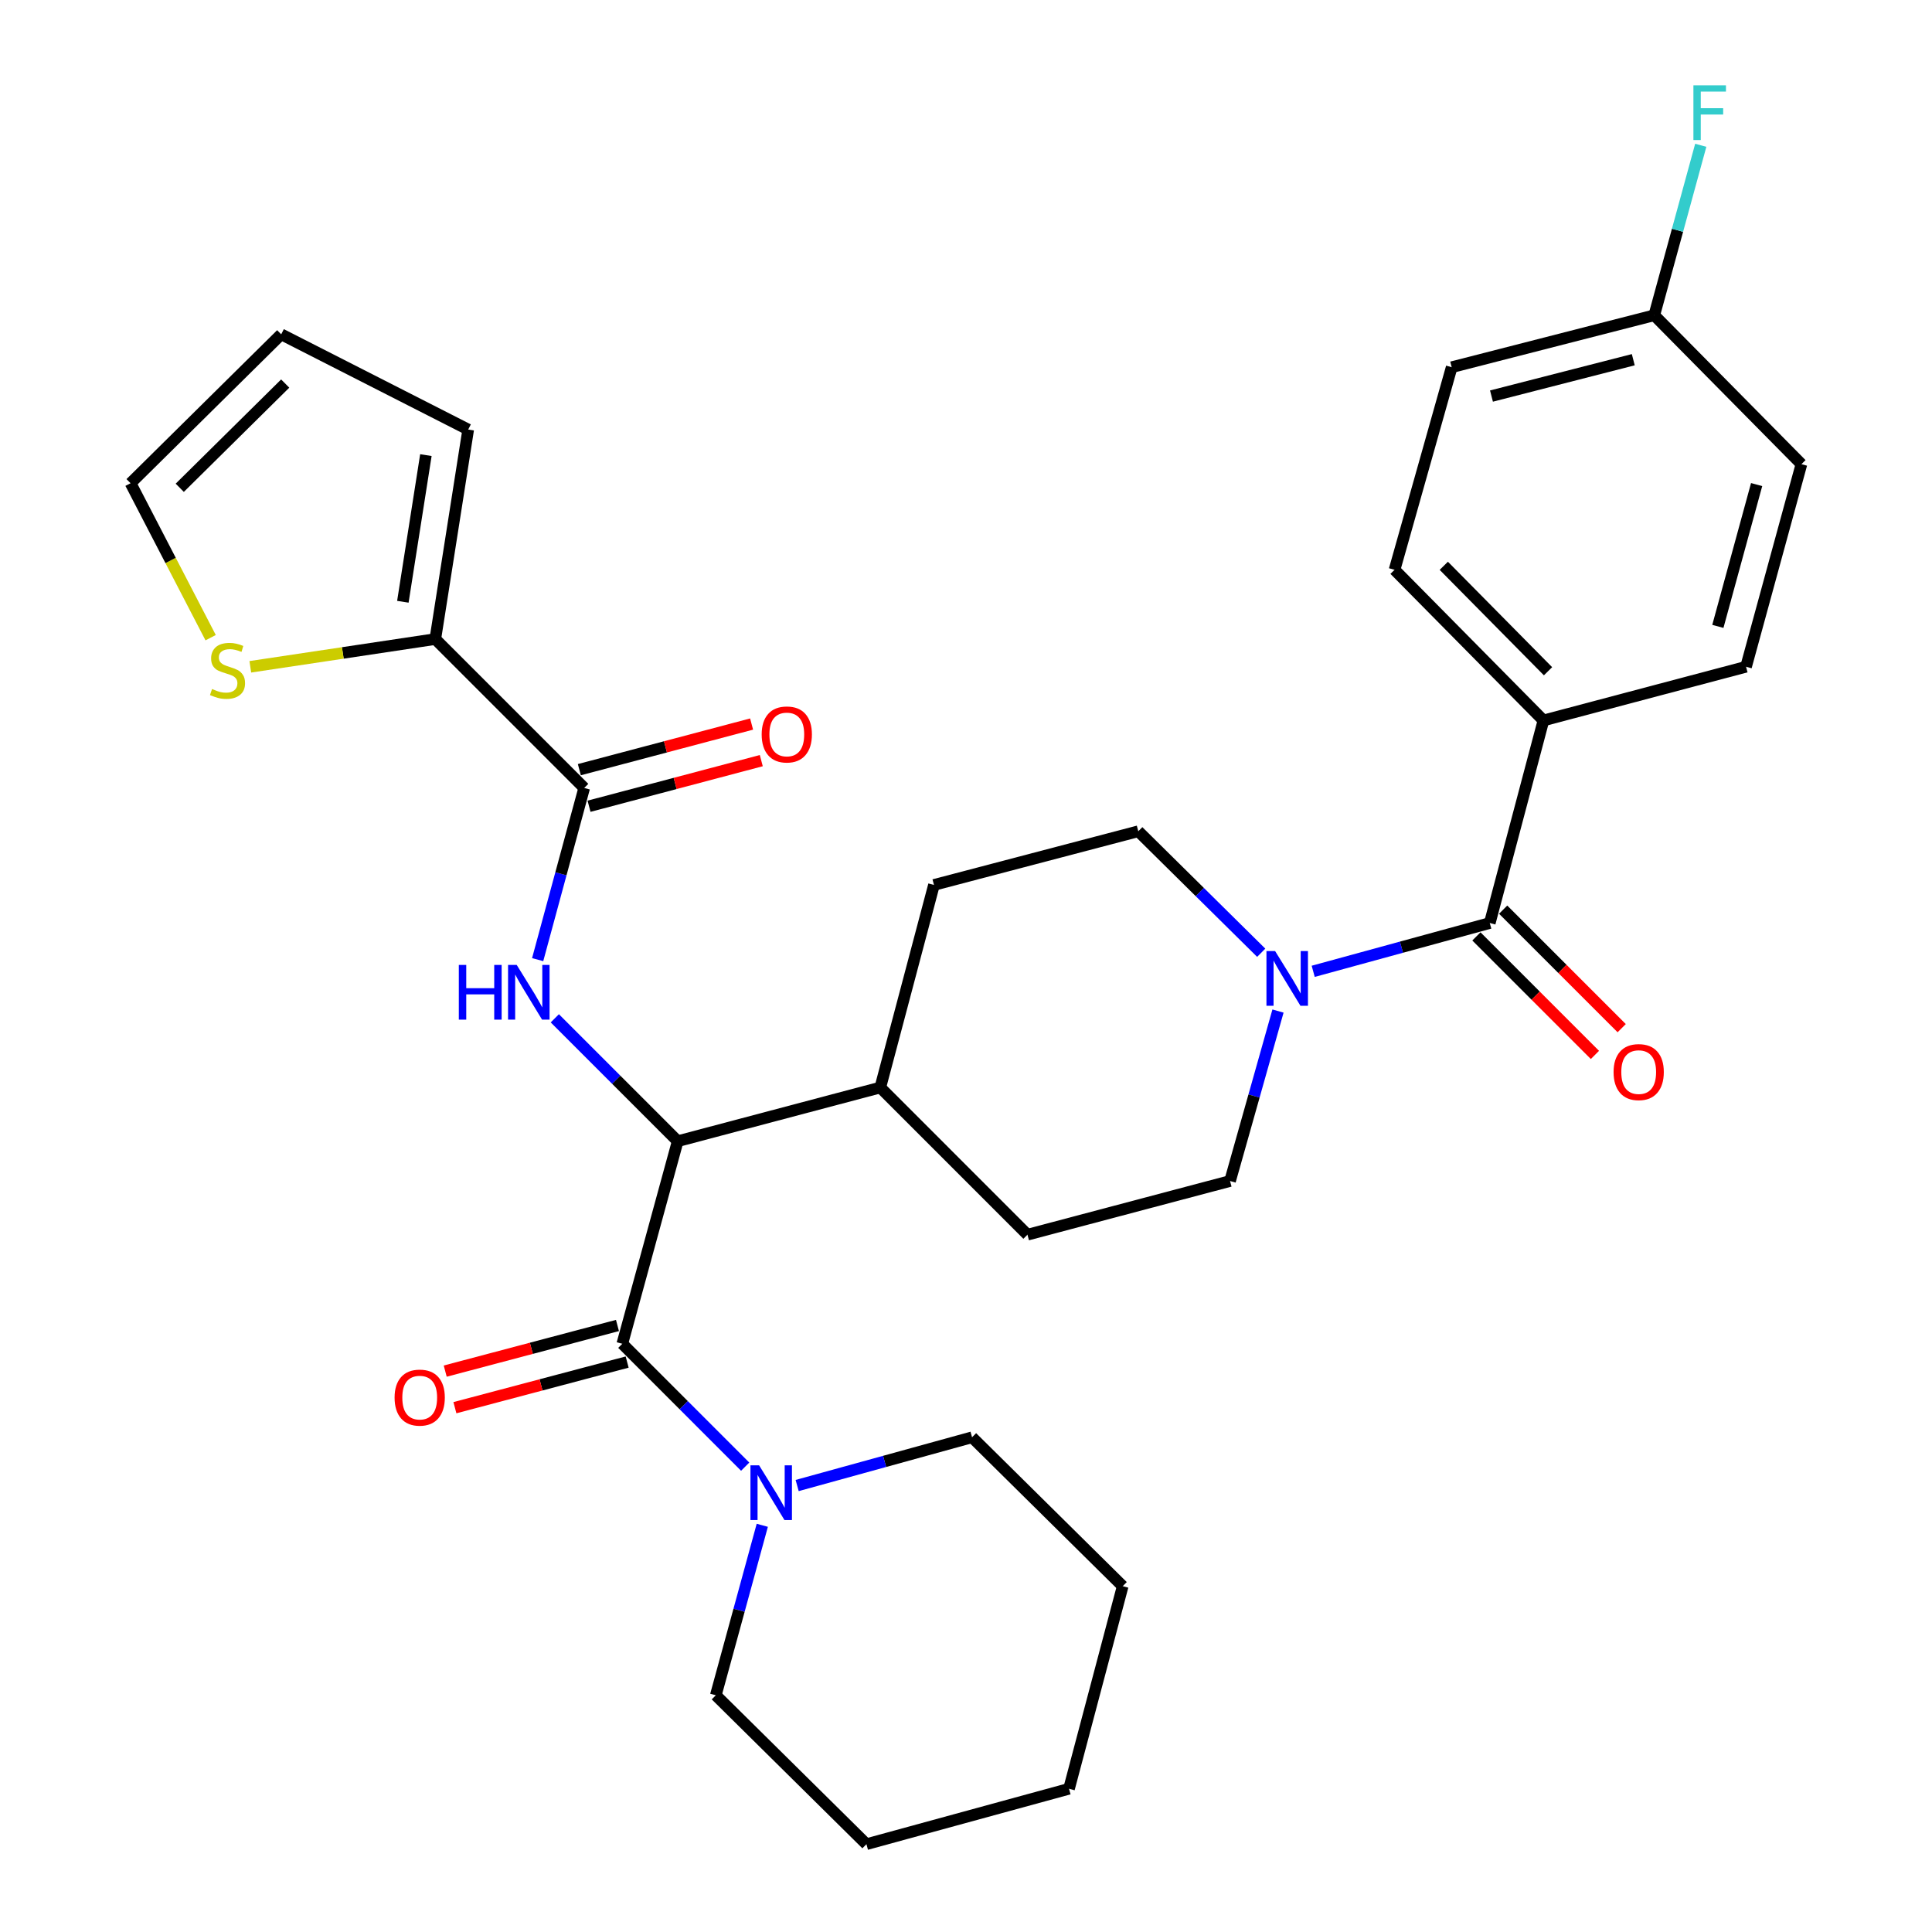 <?xml version='1.0' encoding='iso-8859-1'?>
<svg version='1.1' baseProfile='full'
              xmlns='http://www.w3.org/2000/svg'
                      xmlns:rdkit='http://www.rdkit.org/xml'
                      xmlns:xlink='http://www.w3.org/1999/xlink'
                  xml:space='preserve'
width='1000px' height='1000px' viewBox='0 0 1000 1000'>
<!-- END OF HEADER -->
<rect style='opacity:1.0;fill:#FFFFFF;stroke:none' width='1000' height='1000' x='0' y='0'> </rect>
<path class='bond-0' d='M 798.885,372.9 L 721.819,294.93' style='fill:none;fill-rule:evenodd;stroke:#000000;stroke-width:6px;stroke-linecap:butt;stroke-linejoin:miter;stroke-opacity:1' />
<path class='bond-0' d='M 801.254,347.437 L 747.308,292.858' style='fill:none;fill-rule:evenodd;stroke:#000000;stroke-width:6px;stroke-linecap:butt;stroke-linejoin:miter;stroke-opacity:1' />
<path class='bond-1' d='M 798.885,372.9 L 903.751,345.111' style='fill:none;fill-rule:evenodd;stroke:#000000;stroke-width:6px;stroke-linecap:butt;stroke-linejoin:miter;stroke-opacity:1' />
<path class='bond-2' d='M 798.885,372.9 L 771.108,477.754' style='fill:none;fill-rule:evenodd;stroke:#000000;stroke-width:6px;stroke-linecap:butt;stroke-linejoin:miter;stroke-opacity:1' />
<path class='bond-3' d='M 661.489,523.319 L 649.079,567.304' style='fill:none;fill-rule:evenodd;stroke:#0000FF;stroke-width:6px;stroke-linecap:butt;stroke-linejoin:miter;stroke-opacity:1' />
<path class='bond-3' d='M 649.079,567.304 L 636.669,611.29' style='fill:none;fill-rule:evenodd;stroke:#000000;stroke-width:6px;stroke-linecap:butt;stroke-linejoin:miter;stroke-opacity:1' />
<path class='bond-4' d='M 679.711,502.754 L 725.409,490.254' style='fill:none;fill-rule:evenodd;stroke:#0000FF;stroke-width:6px;stroke-linecap:butt;stroke-linejoin:miter;stroke-opacity:1' />
<path class='bond-4' d='M 725.409,490.254 L 771.108,477.754' style='fill:none;fill-rule:evenodd;stroke:#000000;stroke-width:6px;stroke-linecap:butt;stroke-linejoin:miter;stroke-opacity:1' />
<path class='bond-5' d='M 652.804,493.144 L 620.99,461.702' style='fill:none;fill-rule:evenodd;stroke:#0000FF;stroke-width:6px;stroke-linecap:butt;stroke-linejoin:miter;stroke-opacity:1' />
<path class='bond-5' d='M 620.99,461.702 L 589.176,430.261' style='fill:none;fill-rule:evenodd;stroke:#000000;stroke-width:6px;stroke-linecap:butt;stroke-linejoin:miter;stroke-opacity:1' />
<path class='bond-6' d='M 764.183,484.679 L 794.859,515.354' style='fill:none;fill-rule:evenodd;stroke:#000000;stroke-width:6px;stroke-linecap:butt;stroke-linejoin:miter;stroke-opacity:1' />
<path class='bond-6' d='M 794.859,515.354 L 825.535,546.03' style='fill:none;fill-rule:evenodd;stroke:#FF0000;stroke-width:6px;stroke-linecap:butt;stroke-linejoin:miter;stroke-opacity:1' />
<path class='bond-6' d='M 778.032,470.83 L 808.708,501.506' style='fill:none;fill-rule:evenodd;stroke:#000000;stroke-width:6px;stroke-linecap:butt;stroke-linejoin:miter;stroke-opacity:1' />
<path class='bond-6' d='M 808.708,501.506 L 839.384,532.182' style='fill:none;fill-rule:evenodd;stroke:#FF0000;stroke-width:6px;stroke-linecap:butt;stroke-linejoin:miter;stroke-opacity:1' />
<path class='bond-7' d='M 721.819,294.93 L 751.392,190.065' style='fill:none;fill-rule:evenodd;stroke:#000000;stroke-width:6px;stroke-linecap:butt;stroke-linejoin:miter;stroke-opacity:1' />
<path class='bond-8' d='M 903.751,345.111 L 932.421,240.256' style='fill:none;fill-rule:evenodd;stroke:#000000;stroke-width:6px;stroke-linecap:butt;stroke-linejoin:miter;stroke-opacity:1' />
<path class='bond-8' d='M 889.16,324.217 L 909.229,250.819' style='fill:none;fill-rule:evenodd;stroke:#000000;stroke-width:6px;stroke-linecap:butt;stroke-linejoin:miter;stroke-opacity:1' />
<path class='bond-9' d='M 503.134,743.933 L 581.103,821.01' style='fill:none;fill-rule:evenodd;stroke:#000000;stroke-width:6px;stroke-linecap:butt;stroke-linejoin:miter;stroke-opacity:1' />
<path class='bond-10' d='M 503.134,743.933 L 457.87,756.42' style='fill:none;fill-rule:evenodd;stroke:#000000;stroke-width:6px;stroke-linecap:butt;stroke-linejoin:miter;stroke-opacity:1' />
<path class='bond-10' d='M 457.87,756.42 L 412.607,768.907' style='fill:none;fill-rule:evenodd;stroke:#0000FF;stroke-width:6px;stroke-linecap:butt;stroke-linejoin:miter;stroke-opacity:1' />
<path class='bond-11' d='M 319.598,686.071 L 275.021,697.879' style='fill:none;fill-rule:evenodd;stroke:#000000;stroke-width:6px;stroke-linecap:butt;stroke-linejoin:miter;stroke-opacity:1' />
<path class='bond-11' d='M 275.021,697.879 L 230.444,709.687' style='fill:none;fill-rule:evenodd;stroke:#FF0000;stroke-width:6px;stroke-linecap:butt;stroke-linejoin:miter;stroke-opacity:1' />
<path class='bond-11' d='M 324.612,705.003 L 280.036,716.811' style='fill:none;fill-rule:evenodd;stroke:#000000;stroke-width:6px;stroke-linecap:butt;stroke-linejoin:miter;stroke-opacity:1' />
<path class='bond-11' d='M 280.036,716.811 L 235.459,728.619' style='fill:none;fill-rule:evenodd;stroke:#FF0000;stroke-width:6px;stroke-linecap:butt;stroke-linejoin:miter;stroke-opacity:1' />
<path class='bond-12' d='M 322.105,695.537 L 353.906,727.342' style='fill:none;fill-rule:evenodd;stroke:#000000;stroke-width:6px;stroke-linecap:butt;stroke-linejoin:miter;stroke-opacity:1' />
<path class='bond-12' d='M 353.906,727.342 L 385.706,759.147' style='fill:none;fill-rule:evenodd;stroke:#0000FF;stroke-width:6px;stroke-linecap:butt;stroke-linejoin:miter;stroke-opacity:1' />
<path class='bond-13' d='M 322.105,695.537 L 350.775,590.682' style='fill:none;fill-rule:evenodd;stroke:#000000;stroke-width:6px;stroke-linecap:butt;stroke-linejoin:miter;stroke-opacity:1' />
<path class='bond-14' d='M 394.556,789.491 L 382.529,833.48' style='fill:none;fill-rule:evenodd;stroke:#0000FF;stroke-width:6px;stroke-linecap:butt;stroke-linejoin:miter;stroke-opacity:1' />
<path class='bond-14' d='M 382.529,833.48 L 370.501,877.469' style='fill:none;fill-rule:evenodd;stroke:#000000;stroke-width:6px;stroke-linecap:butt;stroke-linejoin:miter;stroke-opacity:1' />
<path class='bond-15' d='M 370.501,877.469 L 448.47,954.545' style='fill:none;fill-rule:evenodd;stroke:#000000;stroke-width:6px;stroke-linecap:butt;stroke-linejoin:miter;stroke-opacity:1' />
<path class='bond-16' d='M 225.313,330.781 L 177.436,337.959' style='fill:none;fill-rule:evenodd;stroke:#000000;stroke-width:6px;stroke-linecap:butt;stroke-linejoin:miter;stroke-opacity:1' />
<path class='bond-16' d='M 177.436,337.959 L 129.559,345.137' style='fill:none;fill-rule:evenodd;stroke:#CCCC00;stroke-width:6px;stroke-linecap:butt;stroke-linejoin:miter;stroke-opacity:1' />
<path class='bond-17' d='M 225.313,330.781 L 242.341,222.336' style='fill:none;fill-rule:evenodd;stroke:#000000;stroke-width:6px;stroke-linecap:butt;stroke-linejoin:miter;stroke-opacity:1' />
<path class='bond-17' d='M 208.519,311.477 L 220.439,235.565' style='fill:none;fill-rule:evenodd;stroke:#000000;stroke-width:6px;stroke-linecap:butt;stroke-linejoin:miter;stroke-opacity:1' />
<path class='bond-18' d='M 225.313,330.781 L 302.379,407.848' style='fill:none;fill-rule:evenodd;stroke:#000000;stroke-width:6px;stroke-linecap:butt;stroke-linejoin:miter;stroke-opacity:1' />
<path class='bond-19' d='M 278.29,496.706 L 290.334,452.277' style='fill:none;fill-rule:evenodd;stroke:#0000FF;stroke-width:6px;stroke-linecap:butt;stroke-linejoin:miter;stroke-opacity:1' />
<path class='bond-19' d='M 290.334,452.277 L 302.379,407.848' style='fill:none;fill-rule:evenodd;stroke:#000000;stroke-width:6px;stroke-linecap:butt;stroke-linejoin:miter;stroke-opacity:1' />
<path class='bond-20' d='M 287.174,527.072 L 318.974,558.877' style='fill:none;fill-rule:evenodd;stroke:#0000FF;stroke-width:6px;stroke-linecap:butt;stroke-linejoin:miter;stroke-opacity:1' />
<path class='bond-20' d='M 318.974,558.877 L 350.775,590.682' style='fill:none;fill-rule:evenodd;stroke:#000000;stroke-width:6px;stroke-linecap:butt;stroke-linejoin:miter;stroke-opacity:1' />
<path class='bond-21' d='M 304.886,417.313 L 349.463,405.506' style='fill:none;fill-rule:evenodd;stroke:#000000;stroke-width:6px;stroke-linecap:butt;stroke-linejoin:miter;stroke-opacity:1' />
<path class='bond-21' d='M 349.463,405.506 L 394.04,393.698' style='fill:none;fill-rule:evenodd;stroke:#FF0000;stroke-width:6px;stroke-linecap:butt;stroke-linejoin:miter;stroke-opacity:1' />
<path class='bond-21' d='M 299.871,398.382 L 344.448,386.574' style='fill:none;fill-rule:evenodd;stroke:#000000;stroke-width:6px;stroke-linecap:butt;stroke-linejoin:miter;stroke-opacity:1' />
<path class='bond-21' d='M 344.448,386.574 L 389.025,374.766' style='fill:none;fill-rule:evenodd;stroke:#FF0000;stroke-width:6px;stroke-linecap:butt;stroke-linejoin:miter;stroke-opacity:1' />
<path class='bond-22' d='M 109.026,330.061 L 88.303,290.087' style='fill:none;fill-rule:evenodd;stroke:#CCCC00;stroke-width:6px;stroke-linecap:butt;stroke-linejoin:miter;stroke-opacity:1' />
<path class='bond-22' d='M 88.303,290.087 L 67.579,250.114' style='fill:none;fill-rule:evenodd;stroke:#000000;stroke-width:6px;stroke-linecap:butt;stroke-linejoin:miter;stroke-opacity:1' />
<path class='bond-23' d='M 531.814,639.078 L 636.669,611.29' style='fill:none;fill-rule:evenodd;stroke:#000000;stroke-width:6px;stroke-linecap:butt;stroke-linejoin:miter;stroke-opacity:1' />
<path class='bond-24' d='M 531.814,639.078 L 455.641,562.894' style='fill:none;fill-rule:evenodd;stroke:#000000;stroke-width:6px;stroke-linecap:butt;stroke-linejoin:miter;stroke-opacity:1' />
<path class='bond-25' d='M 455.641,562.894 L 483.418,458.039' style='fill:none;fill-rule:evenodd;stroke:#000000;stroke-width:6px;stroke-linecap:butt;stroke-linejoin:miter;stroke-opacity:1' />
<path class='bond-26' d='M 455.641,562.894 L 350.775,590.682' style='fill:none;fill-rule:evenodd;stroke:#000000;stroke-width:6px;stroke-linecap:butt;stroke-linejoin:miter;stroke-opacity:1' />
<path class='bond-27' d='M 483.418,458.039 L 589.176,430.261' style='fill:none;fill-rule:evenodd;stroke:#000000;stroke-width:6px;stroke-linecap:butt;stroke-linejoin:miter;stroke-opacity:1' />
<path class='bond-28' d='M 242.341,222.336 L 145.548,173.037' style='fill:none;fill-rule:evenodd;stroke:#000000;stroke-width:6px;stroke-linecap:butt;stroke-linejoin:miter;stroke-opacity:1' />
<path class='bond-29' d='M 67.579,250.114 L 145.548,173.037' style='fill:none;fill-rule:evenodd;stroke:#000000;stroke-width:6px;stroke-linecap:butt;stroke-linejoin:miter;stroke-opacity:1' />
<path class='bond-29' d='M 93.043,252.48 L 147.622,198.527' style='fill:none;fill-rule:evenodd;stroke:#000000;stroke-width:6px;stroke-linecap:butt;stroke-linejoin:miter;stroke-opacity:1' />
<path class='bond-30' d='M 581.103,821.01 L 553.325,925.865' style='fill:none;fill-rule:evenodd;stroke:#000000;stroke-width:6px;stroke-linecap:butt;stroke-linejoin:miter;stroke-opacity:1' />
<path class='bond-31' d='M 448.47,954.545 L 553.325,925.865' style='fill:none;fill-rule:evenodd;stroke:#000000;stroke-width:6px;stroke-linecap:butt;stroke-linejoin:miter;stroke-opacity:1' />
<path class='bond-32' d='M 856.247,163.179 L 932.421,240.256' style='fill:none;fill-rule:evenodd;stroke:#000000;stroke-width:6px;stroke-linecap:butt;stroke-linejoin:miter;stroke-opacity:1' />
<path class='bond-33' d='M 856.247,163.179 L 868.279,119.191' style='fill:none;fill-rule:evenodd;stroke:#000000;stroke-width:6px;stroke-linecap:butt;stroke-linejoin:miter;stroke-opacity:1' />
<path class='bond-33' d='M 868.279,119.191 L 880.311,75.202' style='fill:none;fill-rule:evenodd;stroke:#33CCCC;stroke-width:6px;stroke-linecap:butt;stroke-linejoin:miter;stroke-opacity:1' />
<path class='bond-34' d='M 856.247,163.179 L 751.392,190.065' style='fill:none;fill-rule:evenodd;stroke:#000000;stroke-width:6px;stroke-linecap:butt;stroke-linejoin:miter;stroke-opacity:1' />
<path class='bond-34' d='M 845.383,186.183 L 771.985,205.003' style='fill:none;fill-rule:evenodd;stroke:#000000;stroke-width:6px;stroke-linecap:butt;stroke-linejoin:miter;stroke-opacity:1' />
<path  class='atom-1' d='M 659.993 492.275
L 669.273 507.275
Q 670.193 508.755, 671.673 511.435
Q 673.153 514.115, 673.233 514.275
L 673.233 492.275
L 676.993 492.275
L 676.993 520.595
L 673.113 520.595
L 663.153 504.195
Q 661.993 502.275, 660.753 500.075
Q 659.553 497.875, 659.193 497.195
L 659.193 520.595
L 655.513 520.595
L 655.513 492.275
L 659.993 492.275
' fill='#0000FF'/>
<path  class='atom-3' d='M 835.185 554.911
Q 835.185 548.111, 838.545 544.311
Q 841.905 540.511, 848.185 540.511
Q 854.465 540.511, 857.825 544.311
Q 861.185 548.111, 861.185 554.911
Q 861.185 561.791, 857.785 565.711
Q 854.385 569.591, 848.185 569.591
Q 841.945 569.591, 838.545 565.711
Q 835.185 561.831, 835.185 554.911
M 848.185 566.391
Q 852.505 566.391, 854.825 563.511
Q 857.185 560.591, 857.185 554.911
Q 857.185 549.351, 854.825 546.551
Q 852.505 543.711, 848.185 543.711
Q 843.865 543.711, 841.505 546.511
Q 839.185 549.311, 839.185 554.911
Q 839.185 560.631, 841.505 563.511
Q 843.865 566.391, 848.185 566.391
' fill='#FF0000'/>
<path  class='atom-8' d='M 204.239 723.395
Q 204.239 716.595, 207.599 712.795
Q 210.959 708.995, 217.239 708.995
Q 223.519 708.995, 226.879 712.795
Q 230.239 716.595, 230.239 723.395
Q 230.239 730.275, 226.839 734.195
Q 223.439 738.075, 217.239 738.075
Q 210.999 738.075, 207.599 734.195
Q 204.239 730.315, 204.239 723.395
M 217.239 734.875
Q 221.559 734.875, 223.879 731.995
Q 226.239 729.075, 226.239 723.395
Q 226.239 717.835, 223.879 715.035
Q 221.559 712.195, 217.239 712.195
Q 212.919 712.195, 210.559 714.995
Q 208.239 717.795, 208.239 723.395
Q 208.239 729.115, 210.559 731.995
Q 212.919 734.875, 217.239 734.875
' fill='#FF0000'/>
<path  class='atom-9' d='M 392.911 758.454
L 402.191 773.454
Q 403.111 774.934, 404.591 777.614
Q 406.071 780.294, 406.151 780.454
L 406.151 758.454
L 409.911 758.454
L 409.911 786.774
L 406.031 786.774
L 396.071 770.374
Q 394.911 768.454, 393.671 766.254
Q 392.471 764.054, 392.111 763.374
L 392.111 786.774
L 388.431 786.774
L 388.431 758.454
L 392.911 758.454
' fill='#0000FF'/>
<path  class='atom-12' d='M 237.489 499.445
L 241.329 499.445
L 241.329 511.485
L 255.809 511.485
L 255.809 499.445
L 259.649 499.445
L 259.649 527.765
L 255.809 527.765
L 255.809 514.685
L 241.329 514.685
L 241.329 527.765
L 237.489 527.765
L 237.489 499.445
' fill='#0000FF'/>
<path  class='atom-12' d='M 267.449 499.445
L 276.729 514.445
Q 277.649 515.925, 279.129 518.605
Q 280.609 521.285, 280.689 521.445
L 280.689 499.445
L 284.449 499.445
L 284.449 527.765
L 280.569 527.765
L 270.609 511.365
Q 269.449 509.445, 268.209 507.245
Q 267.009 505.045, 266.649 504.365
L 266.649 527.765
L 262.969 527.765
L 262.969 499.445
L 267.449 499.445
' fill='#0000FF'/>
<path  class='atom-14' d='M 394.244 380.15
Q 394.244 373.35, 397.604 369.55
Q 400.964 365.75, 407.244 365.75
Q 413.524 365.75, 416.884 369.55
Q 420.244 373.35, 420.244 380.15
Q 420.244 387.03, 416.844 390.95
Q 413.444 394.83, 407.244 394.83
Q 401.004 394.83, 397.604 390.95
Q 394.244 387.07, 394.244 380.15
M 407.244 391.63
Q 411.564 391.63, 413.884 388.75
Q 416.244 385.83, 416.244 380.15
Q 416.244 374.59, 413.884 371.79
Q 411.564 368.95, 407.244 368.95
Q 402.924 368.95, 400.564 371.75
Q 398.244 374.55, 398.244 380.15
Q 398.244 385.87, 400.564 388.75
Q 402.924 391.63, 407.244 391.63
' fill='#FF0000'/>
<path  class='atom-15' d='M 109.76 356.626
Q 110.08 356.746, 111.4 357.306
Q 112.72 357.866, 114.16 358.226
Q 115.64 358.546, 117.08 358.546
Q 119.76 358.546, 121.32 357.266
Q 122.88 355.946, 122.88 353.666
Q 122.88 352.106, 122.08 351.146
Q 121.32 350.186, 120.12 349.666
Q 118.92 349.146, 116.92 348.546
Q 114.4 347.786, 112.88 347.066
Q 111.4 346.346, 110.32 344.826
Q 109.28 343.306, 109.28 340.746
Q 109.28 337.186, 111.68 334.986
Q 114.12 332.786, 118.92 332.786
Q 122.2 332.786, 125.92 334.346
L 125 337.426
Q 121.6 336.026, 119.04 336.026
Q 116.28 336.026, 114.76 337.186
Q 113.24 338.306, 113.28 340.266
Q 113.28 341.786, 114.04 342.706
Q 114.84 343.626, 115.96 344.146
Q 117.12 344.666, 119.04 345.266
Q 121.6 346.066, 123.12 346.866
Q 124.64 347.666, 125.72 349.306
Q 126.84 350.906, 126.84 353.666
Q 126.84 357.586, 124.2 359.706
Q 121.6 361.786, 117.24 361.786
Q 114.72 361.786, 112.8 361.226
Q 110.92 360.706, 108.68 359.786
L 109.76 356.626
' fill='#CCCC00'/>
<path  class='atom-31' d='M 876.508 44.165
L 893.348 44.165
L 893.348 47.405
L 880.308 47.405
L 880.308 56.005
L 891.908 56.005
L 891.908 59.285
L 880.308 59.285
L 880.308 72.485
L 876.508 72.485
L 876.508 44.165
' fill='#33CCCC'/>
</svg>
